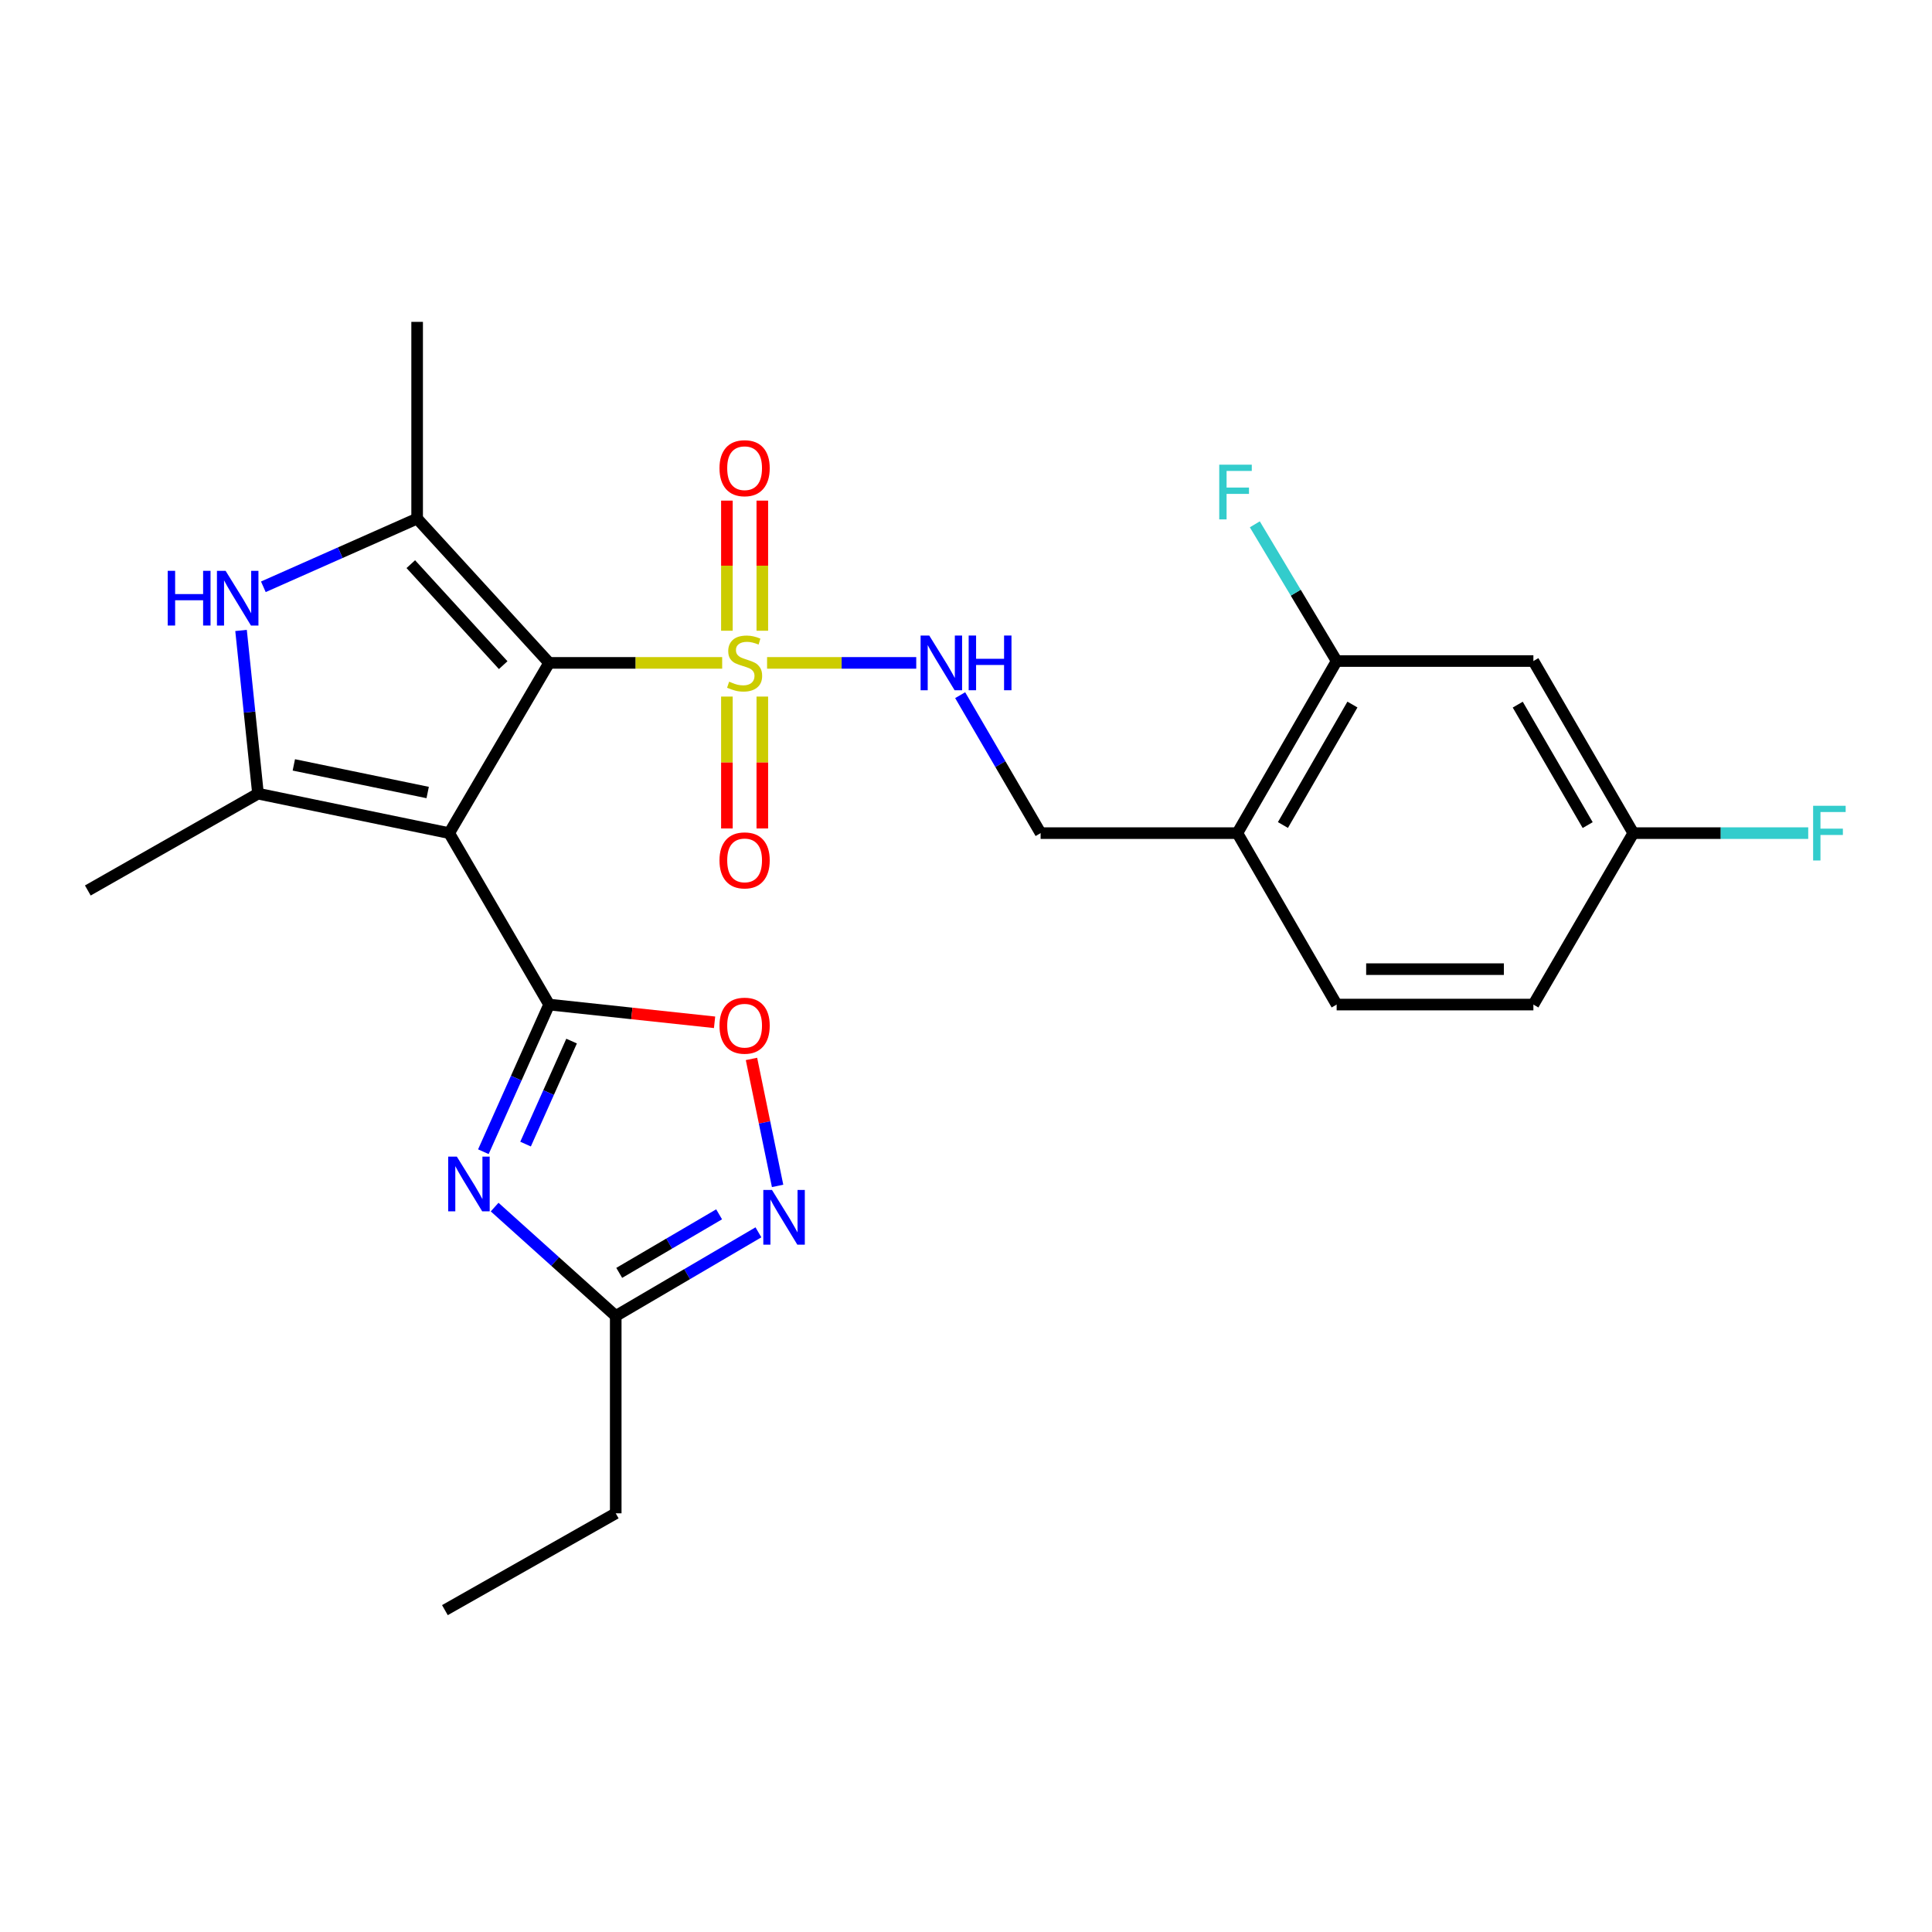 <?xml version='1.0' encoding='iso-8859-1'?>
<svg version='1.1' baseProfile='full'
              xmlns='http://www.w3.org/2000/svg'
                      xmlns:rdkit='http://www.rdkit.org/xml'
                      xmlns:xlink='http://www.w3.org/1999/xlink'
                  xml:space='preserve'
width='1000px' height='1000px' viewBox='0 0 1000 1000'>
<!-- END OF HEADER -->
<rect style='opacity:1.0;fill:#FFFFFF;stroke:none' width='1000' height='1000' x='0' y='0'> </rect>
<path class='bond-0' d='M 284.227,343.11 L 232.5,431.225' style='fill:none;fill-rule:evenodd;stroke:#000000;stroke-width:6px;stroke-linecap:butt;stroke-linejoin:miter;stroke-opacity:1' />
<path class='bond-1' d='M 284.227,343.11 L 329.013,343.11' style='fill:none;fill-rule:evenodd;stroke:#000000;stroke-width:6px;stroke-linecap:butt;stroke-linejoin:miter;stroke-opacity:1' />
<path class='bond-1' d='M 329.013,343.11 L 373.799,343.11' style='fill:none;fill-rule:evenodd;stroke:#CCCC00;stroke-width:6px;stroke-linecap:butt;stroke-linejoin:miter;stroke-opacity:1' />
<path class='bond-4' d='M 284.227,343.11 L 215.91,268.428' style='fill:none;fill-rule:evenodd;stroke:#000000;stroke-width:6px;stroke-linecap:butt;stroke-linejoin:miter;stroke-opacity:1' />
<path class='bond-4' d='M 260.453,344.281 L 212.631,292.004' style='fill:none;fill-rule:evenodd;stroke:#000000;stroke-width:6px;stroke-linecap:butt;stroke-linejoin:miter;stroke-opacity:1' />
<path class='bond-2' d='M 232.5,431.225 L 284.227,519.961' style='fill:none;fill-rule:evenodd;stroke:#000000;stroke-width:6px;stroke-linecap:butt;stroke-linejoin:miter;stroke-opacity:1' />
<path class='bond-5' d='M 232.5,431.225 L 133.539,410.795' style='fill:none;fill-rule:evenodd;stroke:#000000;stroke-width:6px;stroke-linecap:butt;stroke-linejoin:miter;stroke-opacity:1' />
<path class='bond-5' d='M 221.362,410.207 L 152.089,395.907' style='fill:none;fill-rule:evenodd;stroke:#000000;stroke-width:6px;stroke-linecap:butt;stroke-linejoin:miter;stroke-opacity:1' />
<path class='bond-10' d='M 397.034,343.11 L 435.64,343.11' style='fill:none;fill-rule:evenodd;stroke:#CCCC00;stroke-width:6px;stroke-linecap:butt;stroke-linejoin:miter;stroke-opacity:1' />
<path class='bond-10' d='M 435.64,343.11 L 474.246,343.11' style='fill:none;fill-rule:evenodd;stroke:#0000FF;stroke-width:6px;stroke-linecap:butt;stroke-linejoin:miter;stroke-opacity:1' />
<path class='bond-13' d='M 394.574,326.469 L 394.574,292.794' style='fill:none;fill-rule:evenodd;stroke:#CCCC00;stroke-width:6px;stroke-linecap:butt;stroke-linejoin:miter;stroke-opacity:1' />
<path class='bond-13' d='M 394.574,292.794 L 394.574,259.12' style='fill:none;fill-rule:evenodd;stroke:#FF0000;stroke-width:6px;stroke-linecap:butt;stroke-linejoin:miter;stroke-opacity:1' />
<path class='bond-13' d='M 376.242,326.469 L 376.242,292.794' style='fill:none;fill-rule:evenodd;stroke:#CCCC00;stroke-width:6px;stroke-linecap:butt;stroke-linejoin:miter;stroke-opacity:1' />
<path class='bond-13' d='M 376.242,292.794 L 376.242,259.12' style='fill:none;fill-rule:evenodd;stroke:#FF0000;stroke-width:6px;stroke-linecap:butt;stroke-linejoin:miter;stroke-opacity:1' />
<path class='bond-14' d='M 376.242,360.544 L 376.242,394.677' style='fill:none;fill-rule:evenodd;stroke:#CCCC00;stroke-width:6px;stroke-linecap:butt;stroke-linejoin:miter;stroke-opacity:1' />
<path class='bond-14' d='M 376.242,394.677 L 376.242,428.811' style='fill:none;fill-rule:evenodd;stroke:#FF0000;stroke-width:6px;stroke-linecap:butt;stroke-linejoin:miter;stroke-opacity:1' />
<path class='bond-14' d='M 394.574,360.544 L 394.574,394.677' style='fill:none;fill-rule:evenodd;stroke:#CCCC00;stroke-width:6px;stroke-linecap:butt;stroke-linejoin:miter;stroke-opacity:1' />
<path class='bond-14' d='M 394.574,394.677 L 394.574,428.811' style='fill:none;fill-rule:evenodd;stroke:#FF0000;stroke-width:6px;stroke-linecap:butt;stroke-linejoin:miter;stroke-opacity:1' />
<path class='bond-3' d='M 284.227,519.961 L 267.208,558.045' style='fill:none;fill-rule:evenodd;stroke:#000000;stroke-width:6px;stroke-linecap:butt;stroke-linejoin:miter;stroke-opacity:1' />
<path class='bond-3' d='M 267.208,558.045 L 250.189,596.129' style='fill:none;fill-rule:evenodd;stroke:#0000FF;stroke-width:6px;stroke-linecap:butt;stroke-linejoin:miter;stroke-opacity:1' />
<path class='bond-3' d='M 295.858,538.866 L 283.945,565.524' style='fill:none;fill-rule:evenodd;stroke:#000000;stroke-width:6px;stroke-linecap:butt;stroke-linejoin:miter;stroke-opacity:1' />
<path class='bond-3' d='M 283.945,565.524 L 272.032,592.183' style='fill:none;fill-rule:evenodd;stroke:#0000FF;stroke-width:6px;stroke-linecap:butt;stroke-linejoin:miter;stroke-opacity:1' />
<path class='bond-7' d='M 284.227,519.961 L 327.045,524.551' style='fill:none;fill-rule:evenodd;stroke:#000000;stroke-width:6px;stroke-linecap:butt;stroke-linejoin:miter;stroke-opacity:1' />
<path class='bond-7' d='M 327.045,524.551 L 369.864,529.141' style='fill:none;fill-rule:evenodd;stroke:#FF0000;stroke-width:6px;stroke-linecap:butt;stroke-linejoin:miter;stroke-opacity:1' />
<path class='bond-9' d='M 256.02,624.787 L 287.36,652.968' style='fill:none;fill-rule:evenodd;stroke:#0000FF;stroke-width:6px;stroke-linecap:butt;stroke-linejoin:miter;stroke-opacity:1' />
<path class='bond-9' d='M 287.36,652.968 L 318.701,681.149' style='fill:none;fill-rule:evenodd;stroke:#000000;stroke-width:6px;stroke-linecap:butt;stroke-linejoin:miter;stroke-opacity:1' />
<path class='bond-6' d='M 215.91,268.428 L 176.109,286.077' style='fill:none;fill-rule:evenodd;stroke:#000000;stroke-width:6px;stroke-linecap:butt;stroke-linejoin:miter;stroke-opacity:1' />
<path class='bond-6' d='M 176.109,286.077 L 136.309,303.725' style='fill:none;fill-rule:evenodd;stroke:#0000FF;stroke-width:6px;stroke-linecap:butt;stroke-linejoin:miter;stroke-opacity:1' />
<path class='bond-20' d='M 215.91,268.428 L 215.91,166.595' style='fill:none;fill-rule:evenodd;stroke:#000000;stroke-width:6px;stroke-linecap:butt;stroke-linejoin:miter;stroke-opacity:1' />
<path class='bond-21' d='M 133.539,410.795 L 45.455,460.912' style='fill:none;fill-rule:evenodd;stroke:#000000;stroke-width:6px;stroke-linecap:butt;stroke-linejoin:miter;stroke-opacity:1' />
<path class='bond-26' d='M 133.539,410.795 L 129.151,368.556' style='fill:none;fill-rule:evenodd;stroke:#000000;stroke-width:6px;stroke-linecap:butt;stroke-linejoin:miter;stroke-opacity:1' />
<path class='bond-26' d='M 129.151,368.556 L 124.764,326.317' style='fill:none;fill-rule:evenodd;stroke:#0000FF;stroke-width:6px;stroke-linecap:butt;stroke-linejoin:miter;stroke-opacity:1' />
<path class='bond-8' d='M 388.965,548.101 L 395.725,580.962' style='fill:none;fill-rule:evenodd;stroke:#FF0000;stroke-width:6px;stroke-linecap:butt;stroke-linejoin:miter;stroke-opacity:1' />
<path class='bond-8' d='M 395.725,580.962 L 402.485,613.822' style='fill:none;fill-rule:evenodd;stroke:#0000FF;stroke-width:6px;stroke-linecap:butt;stroke-linejoin:miter;stroke-opacity:1' />
<path class='bond-27' d='M 392.563,637.85 L 355.632,659.5' style='fill:none;fill-rule:evenodd;stroke:#0000FF;stroke-width:6px;stroke-linecap:butt;stroke-linejoin:miter;stroke-opacity:1' />
<path class='bond-27' d='M 355.632,659.5 L 318.701,681.149' style='fill:none;fill-rule:evenodd;stroke:#000000;stroke-width:6px;stroke-linecap:butt;stroke-linejoin:miter;stroke-opacity:1' />
<path class='bond-27' d='M 372.213,628.53 L 346.361,643.685' style='fill:none;fill-rule:evenodd;stroke:#0000FF;stroke-width:6px;stroke-linecap:butt;stroke-linejoin:miter;stroke-opacity:1' />
<path class='bond-27' d='M 346.361,643.685 L 320.509,658.839' style='fill:none;fill-rule:evenodd;stroke:#000000;stroke-width:6px;stroke-linecap:butt;stroke-linejoin:miter;stroke-opacity:1' />
<path class='bond-24' d='M 318.701,681.149 L 318.701,783.288' style='fill:none;fill-rule:evenodd;stroke:#000000;stroke-width:6px;stroke-linecap:butt;stroke-linejoin:miter;stroke-opacity:1' />
<path class='bond-16' d='M 496.985,359.82 L 517.803,395.523' style='fill:none;fill-rule:evenodd;stroke:#0000FF;stroke-width:6px;stroke-linecap:butt;stroke-linejoin:miter;stroke-opacity:1' />
<path class='bond-16' d='M 517.803,395.523 L 538.621,431.225' style='fill:none;fill-rule:evenodd;stroke:#000000;stroke-width:6px;stroke-linecap:butt;stroke-linejoin:miter;stroke-opacity:1' />
<path class='bond-11' d='M 691.845,342.153 L 640.455,431.225' style='fill:none;fill-rule:evenodd;stroke:#000000;stroke-width:6px;stroke-linecap:butt;stroke-linejoin:miter;stroke-opacity:1' />
<path class='bond-11' d='M 700.015,364.675 L 664.042,427.025' style='fill:none;fill-rule:evenodd;stroke:#000000;stroke-width:6px;stroke-linecap:butt;stroke-linejoin:miter;stroke-opacity:1' />
<path class='bond-15' d='M 691.845,342.153 L 793.678,342.153' style='fill:none;fill-rule:evenodd;stroke:#000000;stroke-width:6px;stroke-linecap:butt;stroke-linejoin:miter;stroke-opacity:1' />
<path class='bond-19' d='M 691.845,342.153 L 670.671,306.77' style='fill:none;fill-rule:evenodd;stroke:#000000;stroke-width:6px;stroke-linecap:butt;stroke-linejoin:miter;stroke-opacity:1' />
<path class='bond-19' d='M 670.671,306.77 L 649.496,271.388' style='fill:none;fill-rule:evenodd;stroke:#33CCCC;stroke-width:6px;stroke-linecap:butt;stroke-linejoin:miter;stroke-opacity:1' />
<path class='bond-12' d='M 640.455,431.225 L 538.621,431.225' style='fill:none;fill-rule:evenodd;stroke:#000000;stroke-width:6px;stroke-linecap:butt;stroke-linejoin:miter;stroke-opacity:1' />
<path class='bond-17' d='M 640.455,431.225 L 691.845,519.961' style='fill:none;fill-rule:evenodd;stroke:#000000;stroke-width:6px;stroke-linecap:butt;stroke-linejoin:miter;stroke-opacity:1' />
<path class='bond-28' d='M 793.678,342.153 L 845.394,431.225' style='fill:none;fill-rule:evenodd;stroke:#000000;stroke-width:6px;stroke-linecap:butt;stroke-linejoin:miter;stroke-opacity:1' />
<path class='bond-28' d='M 785.582,364.718 L 821.783,427.069' style='fill:none;fill-rule:evenodd;stroke:#000000;stroke-width:6px;stroke-linecap:butt;stroke-linejoin:miter;stroke-opacity:1' />
<path class='bond-22' d='M 691.845,519.961 L 793.678,519.961' style='fill:none;fill-rule:evenodd;stroke:#000000;stroke-width:6px;stroke-linecap:butt;stroke-linejoin:miter;stroke-opacity:1' />
<path class='bond-22' d='M 707.12,501.629 L 778.403,501.629' style='fill:none;fill-rule:evenodd;stroke:#000000;stroke-width:6px;stroke-linecap:butt;stroke-linejoin:miter;stroke-opacity:1' />
<path class='bond-18' d='M 845.394,431.225 L 793.678,519.961' style='fill:none;fill-rule:evenodd;stroke:#000000;stroke-width:6px;stroke-linecap:butt;stroke-linejoin:miter;stroke-opacity:1' />
<path class='bond-23' d='M 845.394,431.225 L 890.664,431.225' style='fill:none;fill-rule:evenodd;stroke:#000000;stroke-width:6px;stroke-linecap:butt;stroke-linejoin:miter;stroke-opacity:1' />
<path class='bond-23' d='M 890.664,431.225 L 935.934,431.225' style='fill:none;fill-rule:evenodd;stroke:#33CCCC;stroke-width:6px;stroke-linecap:butt;stroke-linejoin:miter;stroke-opacity:1' />
<path class='bond-25' d='M 318.701,783.288 L 230.28,833.405' style='fill:none;fill-rule:evenodd;stroke:#000000;stroke-width:6px;stroke-linecap:butt;stroke-linejoin:miter;stroke-opacity:1' />
<path  class='atom-2' d='M 377.408 352.83
Q 377.728 352.95, 379.048 353.51
Q 380.368 354.07, 381.808 354.43
Q 383.288 354.75, 384.728 354.75
Q 387.408 354.75, 388.968 353.47
Q 390.528 352.15, 390.528 349.87
Q 390.528 348.31, 389.728 347.35
Q 388.968 346.39, 387.768 345.87
Q 386.568 345.35, 384.568 344.75
Q 382.048 343.99, 380.528 343.27
Q 379.048 342.55, 377.968 341.03
Q 376.928 339.51, 376.928 336.95
Q 376.928 333.39, 379.328 331.19
Q 381.768 328.99, 386.568 328.99
Q 389.848 328.99, 393.568 330.55
L 392.648 333.63
Q 389.248 332.23, 386.688 332.23
Q 383.928 332.23, 382.408 333.39
Q 380.888 334.51, 380.928 336.47
Q 380.928 337.99, 381.688 338.91
Q 382.488 339.83, 383.608 340.35
Q 384.768 340.87, 386.688 341.47
Q 389.248 342.27, 390.768 343.07
Q 392.288 343.87, 393.368 345.51
Q 394.488 347.11, 394.488 349.87
Q 394.488 353.79, 391.848 355.91
Q 389.248 357.99, 384.888 357.99
Q 382.368 357.99, 380.448 357.43
Q 378.568 356.91, 376.328 355.99
L 377.408 352.83
' fill='#CCCC00'/>
<path  class='atom-4' d='M 236.465 598.672
L 245.745 613.672
Q 246.665 615.152, 248.145 617.832
Q 249.625 620.512, 249.705 620.672
L 249.705 598.672
L 253.465 598.672
L 253.465 626.992
L 249.585 626.992
L 239.625 610.592
Q 238.465 608.672, 237.225 606.472
Q 236.025 604.272, 235.665 603.592
L 235.665 626.992
L 231.985 626.992
L 231.985 598.672
L 236.465 598.672
' fill='#0000FF'/>
<path  class='atom-7' d='M 86.809 295.454
L 90.649 295.454
L 90.649 307.494
L 105.129 307.494
L 105.129 295.454
L 108.969 295.454
L 108.969 323.774
L 105.129 323.774
L 105.129 310.694
L 90.649 310.694
L 90.649 323.774
L 86.809 323.774
L 86.809 295.454
' fill='#0000FF'/>
<path  class='atom-7' d='M 116.769 295.454
L 126.049 310.454
Q 126.969 311.934, 128.449 314.614
Q 129.929 317.294, 130.009 317.454
L 130.009 295.454
L 133.769 295.454
L 133.769 323.774
L 129.889 323.774
L 119.929 307.374
Q 118.769 305.454, 117.529 303.254
Q 116.329 301.054, 115.969 300.374
L 115.969 323.774
L 112.289 323.774
L 112.289 295.454
L 116.769 295.454
' fill='#0000FF'/>
<path  class='atom-8' d='M 372.408 530.888
Q 372.408 524.088, 375.768 520.288
Q 379.128 516.488, 385.408 516.488
Q 391.688 516.488, 395.048 520.288
Q 398.408 524.088, 398.408 530.888
Q 398.408 537.768, 395.008 541.688
Q 391.608 545.568, 385.408 545.568
Q 379.168 545.568, 375.768 541.688
Q 372.408 537.808, 372.408 530.888
M 385.408 542.368
Q 389.728 542.368, 392.048 539.488
Q 394.408 536.568, 394.408 530.888
Q 394.408 525.328, 392.048 522.528
Q 389.728 519.688, 385.408 519.688
Q 381.088 519.688, 378.728 522.488
Q 376.408 525.288, 376.408 530.888
Q 376.408 536.608, 378.728 539.488
Q 381.088 542.368, 385.408 542.368
' fill='#FF0000'/>
<path  class='atom-9' d='M 399.568 615.914
L 408.848 630.914
Q 409.768 632.394, 411.248 635.074
Q 412.728 637.754, 412.808 637.914
L 412.808 615.914
L 416.568 615.914
L 416.568 644.234
L 412.688 644.234
L 402.728 627.834
Q 401.568 625.914, 400.328 623.714
Q 399.128 621.514, 398.768 620.834
L 398.768 644.234
L 395.088 644.234
L 395.088 615.914
L 399.568 615.914
' fill='#0000FF'/>
<path  class='atom-11' d='M 480.981 328.95
L 490.261 343.95
Q 491.181 345.43, 492.661 348.11
Q 494.141 350.79, 494.221 350.95
L 494.221 328.95
L 497.981 328.95
L 497.981 357.27
L 494.101 357.27
L 484.141 340.87
Q 482.981 338.95, 481.741 336.75
Q 480.541 334.55, 480.181 333.87
L 480.181 357.27
L 476.501 357.27
L 476.501 328.95
L 480.981 328.95
' fill='#0000FF'/>
<path  class='atom-11' d='M 501.381 328.95
L 505.221 328.95
L 505.221 340.99
L 519.701 340.99
L 519.701 328.95
L 523.541 328.95
L 523.541 357.27
L 519.701 357.27
L 519.701 344.19
L 505.221 344.19
L 505.221 357.27
L 501.381 357.27
L 501.381 328.95
' fill='#0000FF'/>
<path  class='atom-14' d='M 372.408 242.335
Q 372.408 235.535, 375.768 231.735
Q 379.128 227.935, 385.408 227.935
Q 391.688 227.935, 395.048 231.735
Q 398.408 235.535, 398.408 242.335
Q 398.408 249.215, 395.008 253.135
Q 391.608 257.015, 385.408 257.015
Q 379.168 257.015, 375.768 253.135
Q 372.408 249.255, 372.408 242.335
M 385.408 253.815
Q 389.728 253.815, 392.048 250.935
Q 394.408 248.015, 394.408 242.335
Q 394.408 236.775, 392.048 233.975
Q 389.728 231.135, 385.408 231.135
Q 381.088 231.135, 378.728 233.935
Q 376.408 236.735, 376.408 242.335
Q 376.408 248.055, 378.728 250.935
Q 381.088 253.815, 385.408 253.815
' fill='#FF0000'/>
<path  class='atom-15' d='M 372.408 445.329
Q 372.408 438.529, 375.768 434.729
Q 379.128 430.929, 385.408 430.929
Q 391.688 430.929, 395.048 434.729
Q 398.408 438.529, 398.408 445.329
Q 398.408 452.209, 395.008 456.129
Q 391.608 460.009, 385.408 460.009
Q 379.168 460.009, 375.768 456.129
Q 372.408 452.249, 372.408 445.329
M 385.408 456.809
Q 389.728 456.809, 392.048 453.929
Q 394.408 451.009, 394.408 445.329
Q 394.408 439.769, 392.048 436.969
Q 389.728 434.129, 385.408 434.129
Q 381.088 434.129, 378.728 436.929
Q 376.408 439.729, 376.408 445.329
Q 376.408 451.049, 378.728 453.929
Q 381.088 456.809, 385.408 456.809
' fill='#FF0000'/>
<path  class='atom-20' d='M 631.077 240.519
L 647.917 240.519
L 647.917 243.759
L 634.877 243.759
L 634.877 252.359
L 646.477 252.359
L 646.477 255.639
L 634.877 255.639
L 634.877 268.839
L 631.077 268.839
L 631.077 240.519
' fill='#33CCCC'/>
<path  class='atom-24' d='M 938.471 417.065
L 955.311 417.065
L 955.311 420.305
L 942.271 420.305
L 942.271 428.905
L 953.871 428.905
L 953.871 432.185
L 942.271 432.185
L 942.271 445.385
L 938.471 445.385
L 938.471 417.065
' fill='#33CCCC'/>
</svg>
